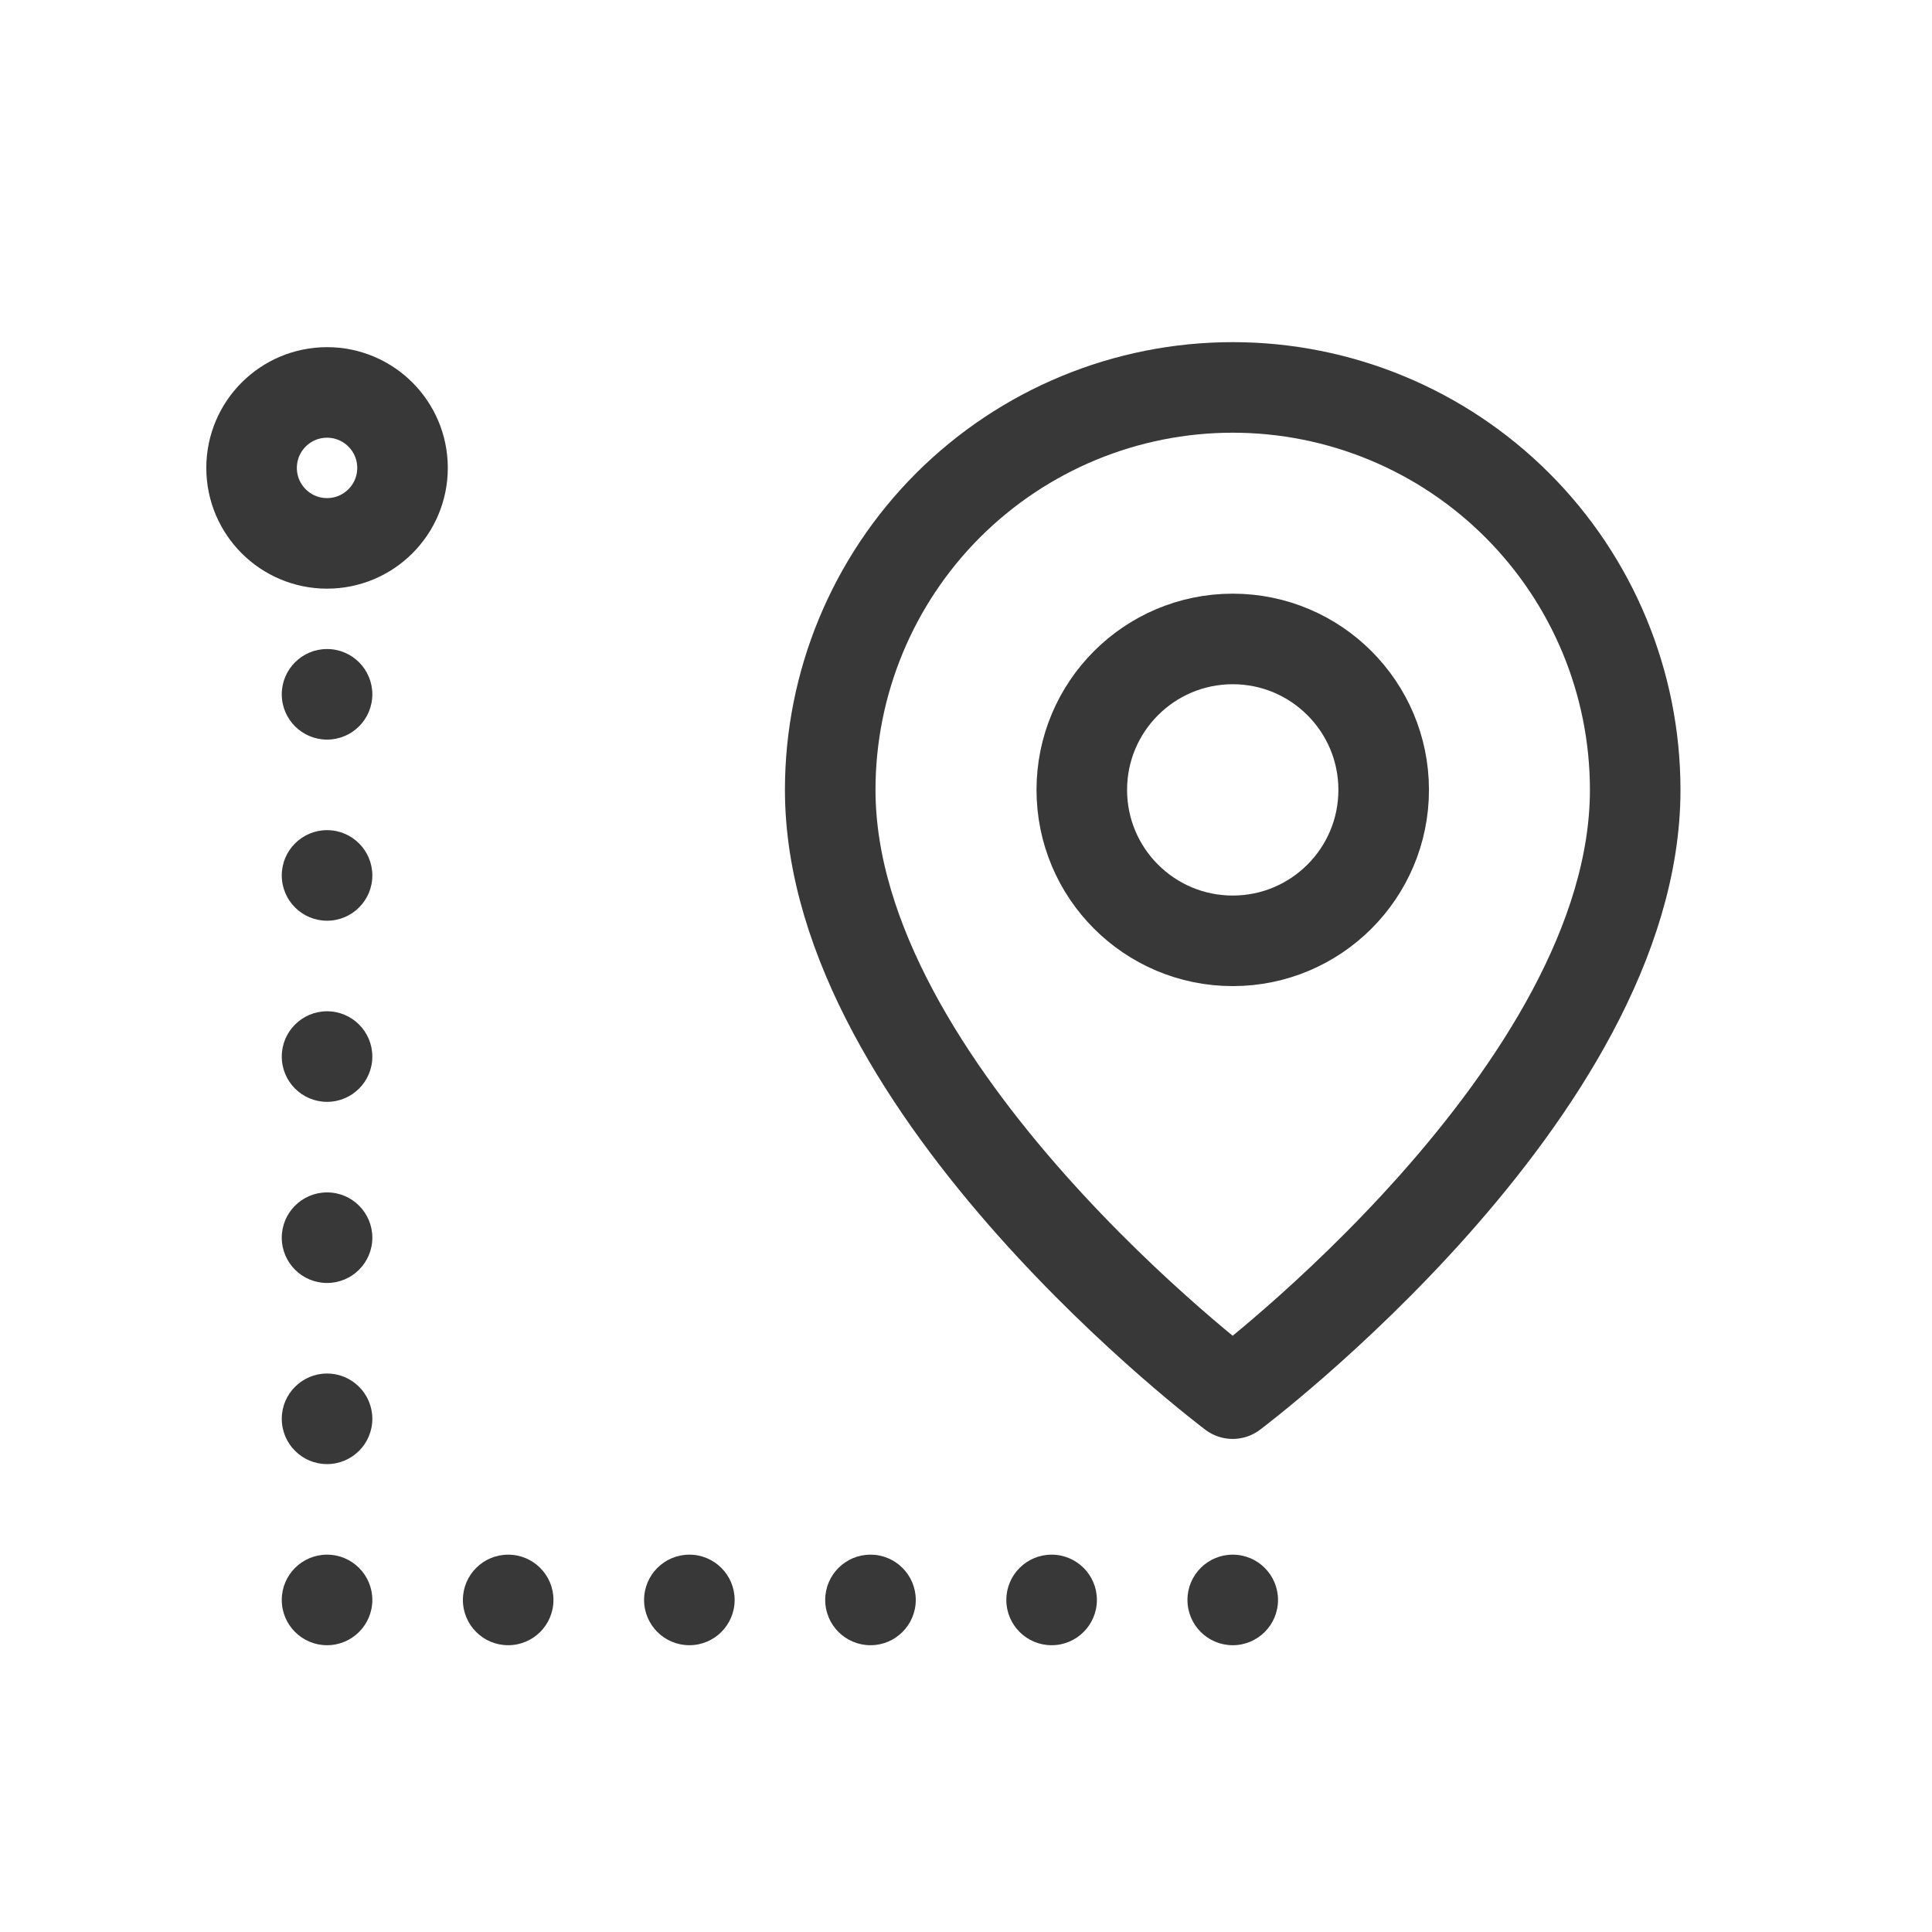 <svg width="32" height="32" viewBox="0 0 32 32" fill="none" xmlns="http://www.w3.org/2000/svg">
<path d="M27.084 13.083C27.084 18.083 20.417 23.083 20.417 23.083C20.417 23.083 13.751 18.083 13.751 13.083C13.751 11.315 14.453 9.619 15.703 8.369C16.954 7.119 18.649 6.417 20.417 6.417C22.186 6.417 23.881 7.119 25.131 8.369C26.382 9.619 27.084 11.315 27.084 13.083Z" stroke="#383838" stroke-width="1.5" stroke-linecap="round" stroke-linejoin="round"/>
<path d="M20.418 15.583C21.798 15.583 22.918 14.464 22.918 13.083C22.918 11.703 21.798 10.583 20.418 10.583C19.037 10.583 17.918 11.703 17.918 13.083C17.918 14.464 19.037 15.583 20.418 15.583Z" stroke="#383838" stroke-width="1.5" stroke-linecap="round" stroke-linejoin="round"/>
<circle cx="5.417" cy="7.75" r="1.25" stroke="#383838" stroke-width="1.5"/>
<circle cx="5.417" cy="11.5" r="0.75" fill="#383838"/>
<circle cx="5.417" cy="14.5" r="0.75" fill="#383838"/>
<circle cx="5.417" cy="17.5" r="0.75" fill="#383838"/>
<circle cx="5.417" cy="20.5" r="0.75" fill="#383838"/>
<circle cx="5.417" cy="23.5" r="0.75" fill="#383838"/>
<circle cx="5.417" cy="26.5" r="0.75" fill="#383838"/>
<circle cx="8.417" cy="26.5" r="0.75" fill="#383838"/>
<circle cx="11.418" cy="26.5" r="0.75" fill="#383838"/>
<circle cx="14.418" cy="26.5" r="0.75" fill="#383838"/>
<circle cx="17.418" cy="26.5" r="0.75" fill="#383838"/>
<circle cx="20.418" cy="26.5" r="0.75" fill="#383838"/>
</svg>
